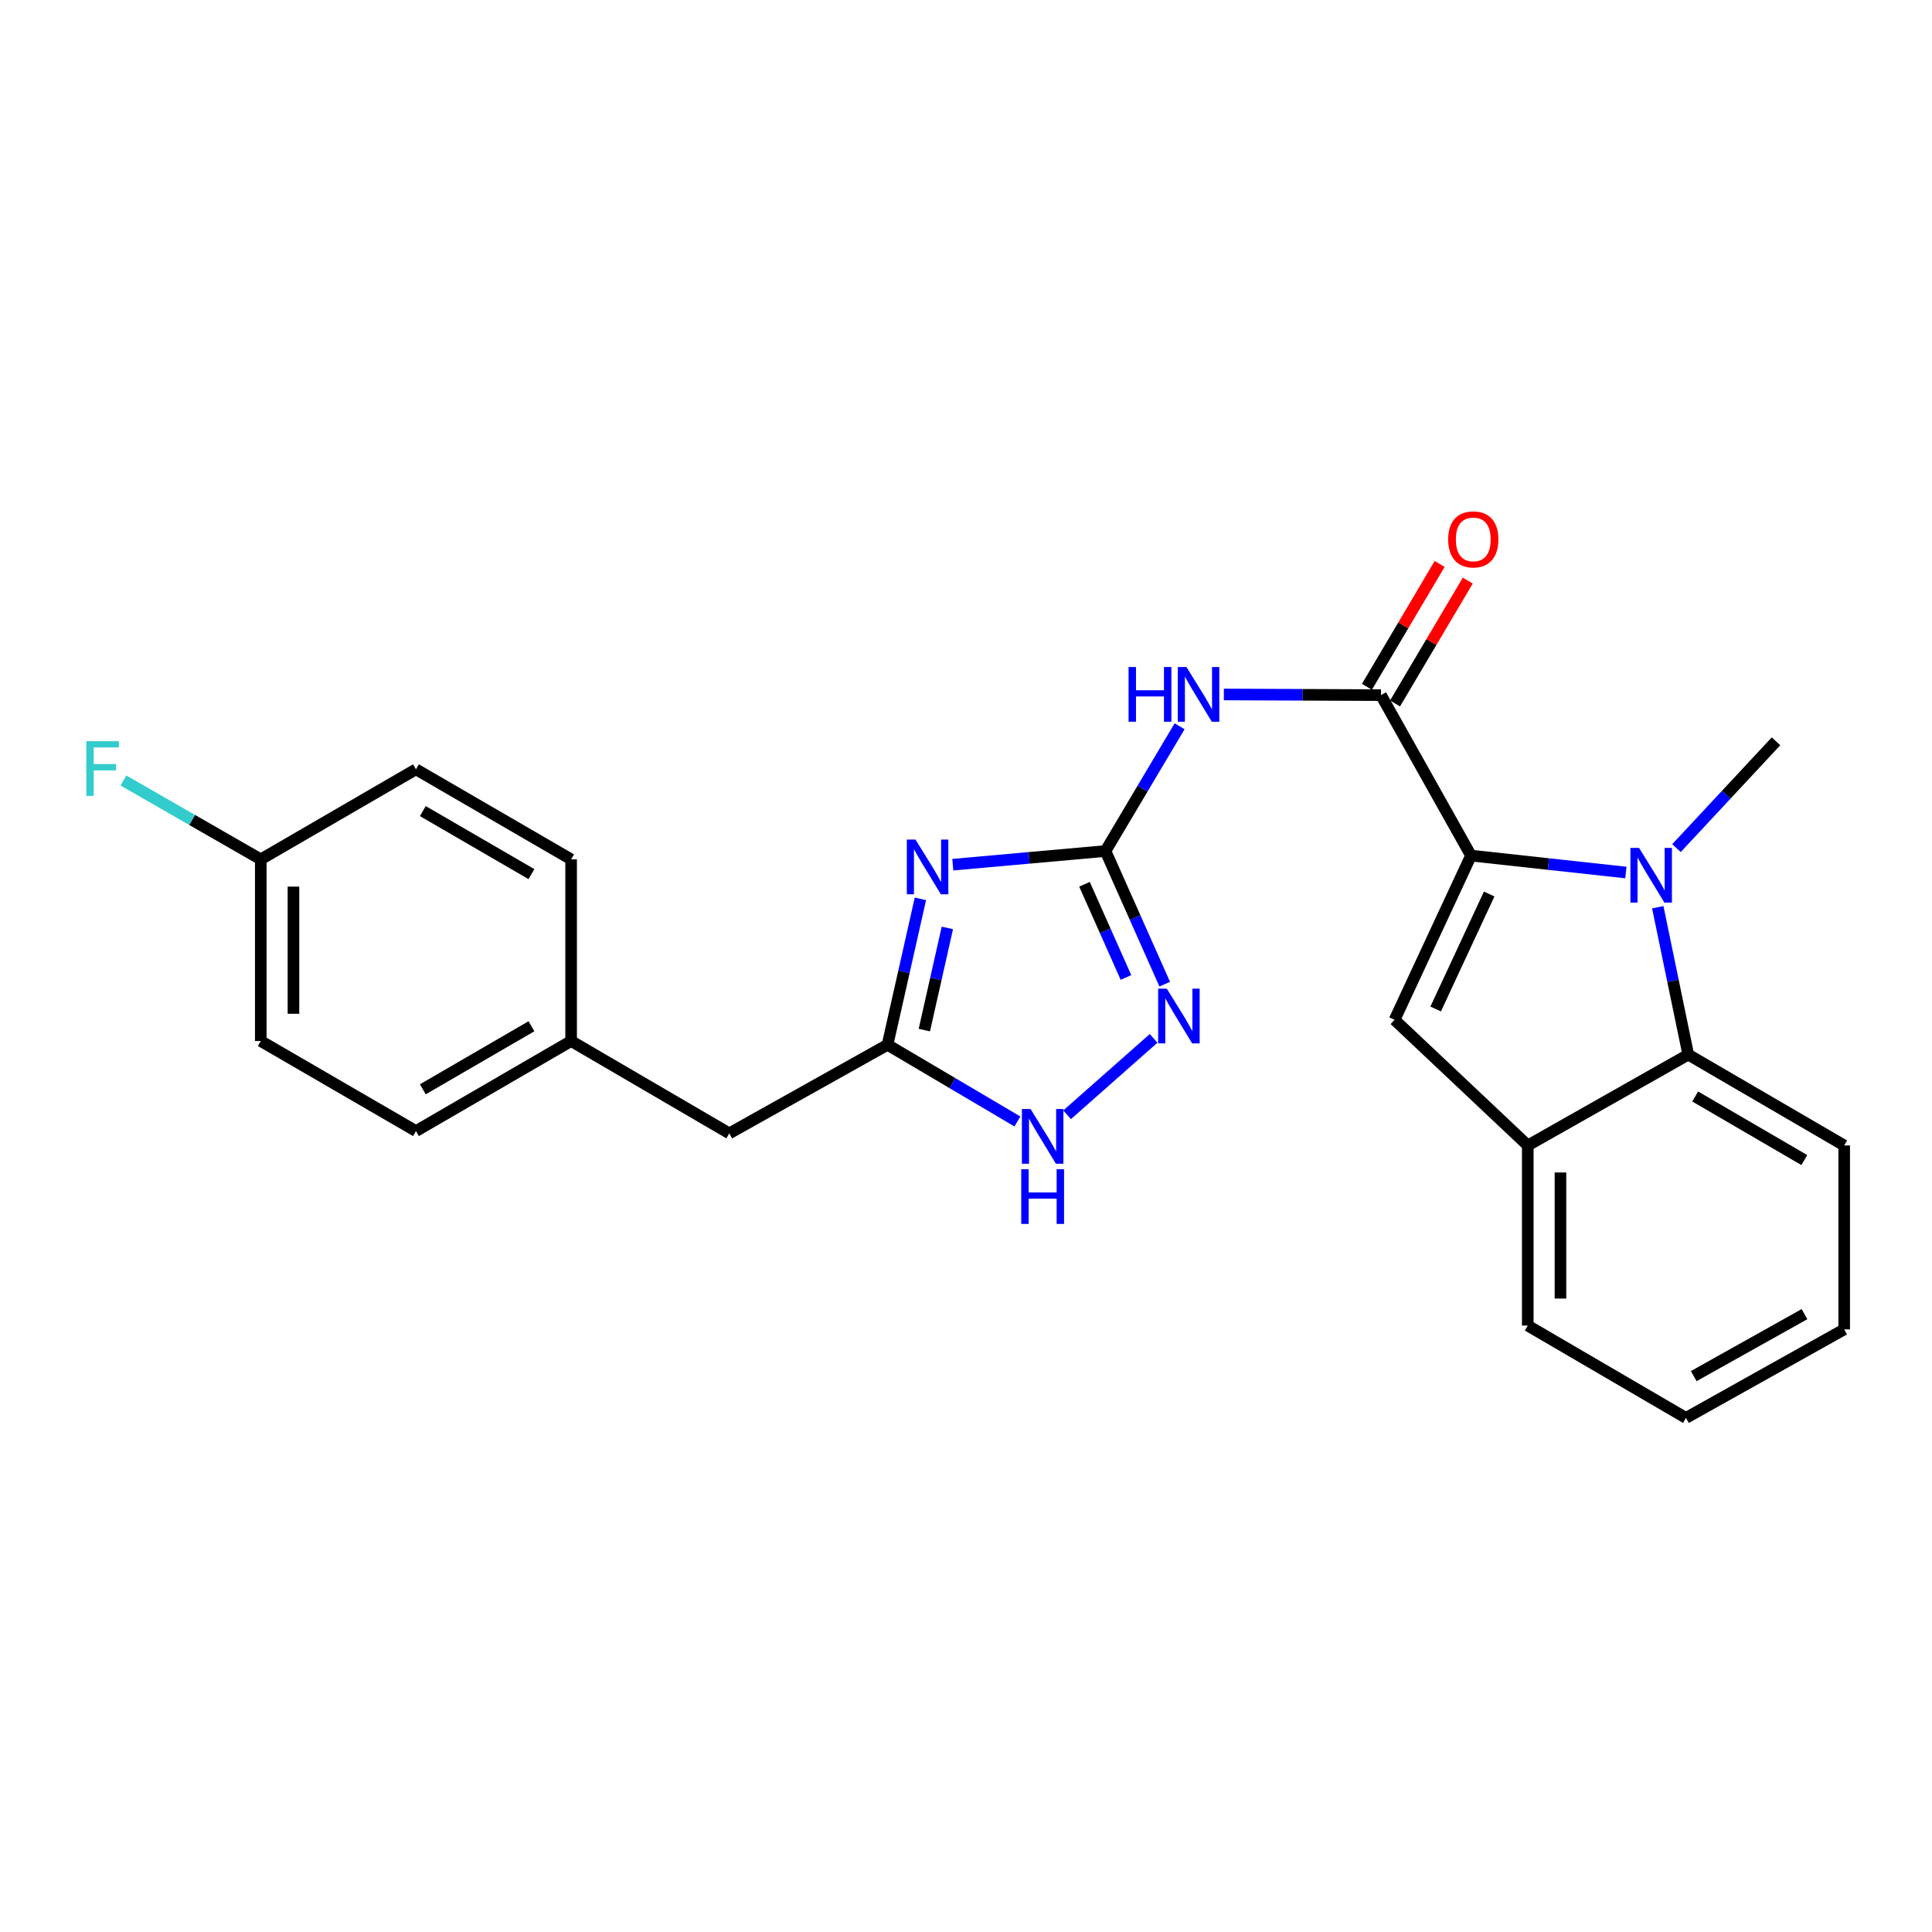 <?xml version='1.0' encoding='iso-8859-1'?>
<svg version='1.1' baseProfile='full'
              xmlns='http://www.w3.org/2000/svg'
                      xmlns:rdkit='http://www.rdkit.org/xml'
                      xmlns:xlink='http://www.w3.org/1999/xlink'
                  xml:space='preserve'
width='1000px' height='1000px' viewBox='0 0 1000 1000'>
<!-- END OF HEADER -->
<rect style='opacity:1.0;fill:#FFFFFF;stroke:none' width='1000' height='1000' x='0' y='0'> </rect>
<path class='bond-0' d='M 761.392,442.848 L 801.475,447.232' style='fill:none;fill-rule:evenodd;stroke:#000000;stroke-width:6px;stroke-linecap:butt;stroke-linejoin:miter;stroke-opacity:1' />
<path class='bond-0' d='M 801.475,447.232 L 841.557,451.615' style='fill:none;fill-rule:evenodd;stroke:#0000FF;stroke-width:6px;stroke-linecap:butt;stroke-linejoin:miter;stroke-opacity:1' />
<path class='bond-3' d='M 761.392,442.848 L 714.791,359.797' style='fill:none;fill-rule:evenodd;stroke:#000000;stroke-width:6px;stroke-linecap:butt;stroke-linejoin:miter;stroke-opacity:1' />
<path class='bond-5' d='M 761.392,442.848 L 721.831,527.864' style='fill:none;fill-rule:evenodd;stroke:#000000;stroke-width:6px;stroke-linecap:butt;stroke-linejoin:miter;stroke-opacity:1' />
<path class='bond-5' d='M 770.797,462.738 L 743.105,522.249' style='fill:none;fill-rule:evenodd;stroke:#000000;stroke-width:6px;stroke-linecap:butt;stroke-linejoin:miter;stroke-opacity:1' />
<path class='bond-8' d='M 858.059,469.576 L 865.947,507.724' style='fill:none;fill-rule:evenodd;stroke:#0000FF;stroke-width:6px;stroke-linecap:butt;stroke-linejoin:miter;stroke-opacity:1' />
<path class='bond-8' d='M 865.947,507.724 L 873.835,545.872' style='fill:none;fill-rule:evenodd;stroke:#000000;stroke-width:6px;stroke-linecap:butt;stroke-linejoin:miter;stroke-opacity:1' />
<path class='bond-13' d='M 867.751,438.977 L 893.506,411.338' style='fill:none;fill-rule:evenodd;stroke:#0000FF;stroke-width:6px;stroke-linecap:butt;stroke-linejoin:miter;stroke-opacity:1' />
<path class='bond-13' d='M 893.506,411.338 L 919.261,383.699' style='fill:none;fill-rule:evenodd;stroke:#000000;stroke-width:6px;stroke-linecap:butt;stroke-linejoin:miter;stroke-opacity:1' />
<path class='bond-1' d='M 493.173,447.555 L 532.685,444.022' style='fill:none;fill-rule:evenodd;stroke:#0000FF;stroke-width:6px;stroke-linecap:butt;stroke-linejoin:miter;stroke-opacity:1' />
<path class='bond-1' d='M 532.685,444.022 L 572.197,440.489' style='fill:none;fill-rule:evenodd;stroke:#000000;stroke-width:6px;stroke-linecap:butt;stroke-linejoin:miter;stroke-opacity:1' />
<path class='bond-7' d='M 476.4,465.242 L 467.889,503.015' style='fill:none;fill-rule:evenodd;stroke:#0000FF;stroke-width:6px;stroke-linecap:butt;stroke-linejoin:miter;stroke-opacity:1' />
<path class='bond-7' d='M 467.889,503.015 L 459.378,540.787' style='fill:none;fill-rule:evenodd;stroke:#000000;stroke-width:6px;stroke-linecap:butt;stroke-linejoin:miter;stroke-opacity:1' />
<path class='bond-7' d='M 490.352,480.293 L 484.394,506.733' style='fill:none;fill-rule:evenodd;stroke:#0000FF;stroke-width:6px;stroke-linecap:butt;stroke-linejoin:miter;stroke-opacity:1' />
<path class='bond-7' d='M 484.394,506.733 L 478.436,533.174' style='fill:none;fill-rule:evenodd;stroke:#000000;stroke-width:6px;stroke-linecap:butt;stroke-linejoin:miter;stroke-opacity:1' />
<path class='bond-2' d='M 572.197,440.489 L 591.376,408.204' style='fill:none;fill-rule:evenodd;stroke:#000000;stroke-width:6px;stroke-linecap:butt;stroke-linejoin:miter;stroke-opacity:1' />
<path class='bond-2' d='M 591.376,408.204 L 610.555,375.92' style='fill:none;fill-rule:evenodd;stroke:#0000FF;stroke-width:6px;stroke-linecap:butt;stroke-linejoin:miter;stroke-opacity:1' />
<path class='bond-6' d='M 572.197,440.489 L 587.527,474.945' style='fill:none;fill-rule:evenodd;stroke:#000000;stroke-width:6px;stroke-linecap:butt;stroke-linejoin:miter;stroke-opacity:1' />
<path class='bond-6' d='M 587.527,474.945 L 602.858,509.402' style='fill:none;fill-rule:evenodd;stroke:#0000FF;stroke-width:6px;stroke-linecap:butt;stroke-linejoin:miter;stroke-opacity:1' />
<path class='bond-6' d='M 561.338,457.703 L 572.069,481.823' style='fill:none;fill-rule:evenodd;stroke:#000000;stroke-width:6px;stroke-linecap:butt;stroke-linejoin:miter;stroke-opacity:1' />
<path class='bond-6' d='M 572.069,481.823 L 582.801,505.942' style='fill:none;fill-rule:evenodd;stroke:#0000FF;stroke-width:6px;stroke-linecap:butt;stroke-linejoin:miter;stroke-opacity:1' />
<path class='bond-4' d='M 714.791,359.797 L 674.13,359.627' style='fill:none;fill-rule:evenodd;stroke:#000000;stroke-width:6px;stroke-linecap:butt;stroke-linejoin:miter;stroke-opacity:1' />
<path class='bond-4' d='M 674.13,359.627 L 633.468,359.457' style='fill:none;fill-rule:evenodd;stroke:#0000FF;stroke-width:6px;stroke-linecap:butt;stroke-linejoin:miter;stroke-opacity:1' />
<path class='bond-11' d='M 722.07,364.107 L 740.895,332.313' style='fill:none;fill-rule:evenodd;stroke:#000000;stroke-width:6px;stroke-linecap:butt;stroke-linejoin:miter;stroke-opacity:1' />
<path class='bond-11' d='M 740.895,332.313 L 759.719,300.519' style='fill:none;fill-rule:evenodd;stroke:#FF0000;stroke-width:6px;stroke-linecap:butt;stroke-linejoin:miter;stroke-opacity:1' />
<path class='bond-11' d='M 707.512,355.487 L 726.337,323.693' style='fill:none;fill-rule:evenodd;stroke:#000000;stroke-width:6px;stroke-linecap:butt;stroke-linejoin:miter;stroke-opacity:1' />
<path class='bond-11' d='M 726.337,323.693 L 745.161,291.9' style='fill:none;fill-rule:evenodd;stroke:#FF0000;stroke-width:6px;stroke-linecap:butt;stroke-linejoin:miter;stroke-opacity:1' />
<path class='bond-10' d='M 721.831,527.864 L 790.774,592.887' style='fill:none;fill-rule:evenodd;stroke:#000000;stroke-width:6px;stroke-linecap:butt;stroke-linejoin:miter;stroke-opacity:1' />
<path class='bond-9' d='M 597.105,537.463 L 552.331,577.009' style='fill:none;fill-rule:evenodd;stroke:#0000FF;stroke-width:6px;stroke-linecap:butt;stroke-linejoin:miter;stroke-opacity:1' />
<path class='bond-12' d='M 459.378,540.787 L 377.483,586.627' style='fill:none;fill-rule:evenodd;stroke:#000000;stroke-width:6px;stroke-linecap:butt;stroke-linejoin:miter;stroke-opacity:1' />
<path class='bond-27' d='M 459.378,540.787 L 492.991,560.629' style='fill:none;fill-rule:evenodd;stroke:#000000;stroke-width:6px;stroke-linecap:butt;stroke-linejoin:miter;stroke-opacity:1' />
<path class='bond-27' d='M 492.991,560.629 L 526.604,580.471' style='fill:none;fill-rule:evenodd;stroke:#0000FF;stroke-width:6px;stroke-linecap:butt;stroke-linejoin:miter;stroke-opacity:1' />
<path class='bond-21' d='M 873.835,545.872 L 954.545,592.887' style='fill:none;fill-rule:evenodd;stroke:#000000;stroke-width:6px;stroke-linecap:butt;stroke-linejoin:miter;stroke-opacity:1' />
<path class='bond-21' d='M 877.426,567.544 L 933.923,600.454' style='fill:none;fill-rule:evenodd;stroke:#000000;stroke-width:6px;stroke-linecap:butt;stroke-linejoin:miter;stroke-opacity:1' />
<path class='bond-25' d='M 873.835,545.872 L 790.774,592.887' style='fill:none;fill-rule:evenodd;stroke:#000000;stroke-width:6px;stroke-linecap:butt;stroke-linejoin:miter;stroke-opacity:1' />
<path class='bond-22' d='M 790.774,592.887 L 790.774,686.117' style='fill:none;fill-rule:evenodd;stroke:#000000;stroke-width:6px;stroke-linecap:butt;stroke-linejoin:miter;stroke-opacity:1' />
<path class='bond-22' d='M 807.693,606.872 L 807.693,672.133' style='fill:none;fill-rule:evenodd;stroke:#000000;stroke-width:6px;stroke-linecap:butt;stroke-linejoin:miter;stroke-opacity:1' />
<path class='bond-14' d='M 377.483,586.627 L 295.607,538.832' style='fill:none;fill-rule:evenodd;stroke:#000000;stroke-width:6px;stroke-linecap:butt;stroke-linejoin:miter;stroke-opacity:1' />
<path class='bond-19' d='M 295.607,538.832 L 295.607,444.803' style='fill:none;fill-rule:evenodd;stroke:#000000;stroke-width:6px;stroke-linecap:butt;stroke-linejoin:miter;stroke-opacity:1' />
<path class='bond-20' d='M 295.607,538.832 L 215.301,585.443' style='fill:none;fill-rule:evenodd;stroke:#000000;stroke-width:6px;stroke-linecap:butt;stroke-linejoin:miter;stroke-opacity:1' />
<path class='bond-20' d='M 275.068,531.192 L 218.854,563.819' style='fill:none;fill-rule:evenodd;stroke:#000000;stroke-width:6px;stroke-linecap:butt;stroke-linejoin:miter;stroke-opacity:1' />
<path class='bond-15' d='M 134.975,444.803 L 134.975,538.832' style='fill:none;fill-rule:evenodd;stroke:#000000;stroke-width:6px;stroke-linecap:butt;stroke-linejoin:miter;stroke-opacity:1' />
<path class='bond-15' d='M 151.894,458.907 L 151.894,524.728' style='fill:none;fill-rule:evenodd;stroke:#000000;stroke-width:6px;stroke-linecap:butt;stroke-linejoin:miter;stroke-opacity:1' />
<path class='bond-16' d='M 134.975,444.803 L 99.432,424.395' style='fill:none;fill-rule:evenodd;stroke:#000000;stroke-width:6px;stroke-linecap:butt;stroke-linejoin:miter;stroke-opacity:1' />
<path class='bond-16' d='M 99.432,424.395 L 63.889,403.987' style='fill:none;fill-rule:evenodd;stroke:#33CCCC;stroke-width:6px;stroke-linecap:butt;stroke-linejoin:miter;stroke-opacity:1' />
<path class='bond-28' d='M 134.975,444.803 L 215.301,398.193' style='fill:none;fill-rule:evenodd;stroke:#000000;stroke-width:6px;stroke-linecap:butt;stroke-linejoin:miter;stroke-opacity:1' />
<path class='bond-17' d='M 134.975,538.832 L 215.301,585.443' style='fill:none;fill-rule:evenodd;stroke:#000000;stroke-width:6px;stroke-linecap:butt;stroke-linejoin:miter;stroke-opacity:1' />
<path class='bond-18' d='M 215.301,398.193 L 295.607,444.803' style='fill:none;fill-rule:evenodd;stroke:#000000;stroke-width:6px;stroke-linecap:butt;stroke-linejoin:miter;stroke-opacity:1' />
<path class='bond-18' d='M 218.854,419.817 L 275.068,452.444' style='fill:none;fill-rule:evenodd;stroke:#000000;stroke-width:6px;stroke-linecap:butt;stroke-linejoin:miter;stroke-opacity:1' />
<path class='bond-23' d='M 954.545,592.887 L 954.545,688.091' style='fill:none;fill-rule:evenodd;stroke:#000000;stroke-width:6px;stroke-linecap:butt;stroke-linejoin:miter;stroke-opacity:1' />
<path class='bond-24' d='M 790.774,686.117 L 872.65,733.912' style='fill:none;fill-rule:evenodd;stroke:#000000;stroke-width:6px;stroke-linecap:butt;stroke-linejoin:miter;stroke-opacity:1' />
<path class='bond-26' d='M 954.545,688.091 L 872.65,733.912' style='fill:none;fill-rule:evenodd;stroke:#000000;stroke-width:6px;stroke-linecap:butt;stroke-linejoin:miter;stroke-opacity:1' />
<path class='bond-26' d='M 934,680.2 L 876.674,712.274' style='fill:none;fill-rule:evenodd;stroke:#000000;stroke-width:6px;stroke-linecap:butt;stroke-linejoin:miter;stroke-opacity:1' />
<path  class='atom-1' d='M 848.382 438.886
L 857.662 453.886
Q 858.582 455.366, 860.062 458.046
Q 861.542 460.726, 861.622 460.886
L 861.622 438.886
L 865.382 438.886
L 865.382 467.206
L 861.502 467.206
L 851.542 450.806
Q 850.382 448.886, 849.142 446.686
Q 847.942 444.486, 847.582 443.806
L 847.582 467.206
L 843.902 467.206
L 843.902 438.886
L 848.382 438.886
' fill='#0000FF'/>
<path  class='atom-2' d='M 473.862 434.563
L 483.142 449.563
Q 484.062 451.043, 485.542 453.723
Q 487.022 456.403, 487.102 456.563
L 487.102 434.563
L 490.862 434.563
L 490.862 462.883
L 486.982 462.883
L 477.022 446.483
Q 475.862 444.563, 474.622 442.363
Q 473.422 440.163, 473.062 439.483
L 473.062 462.883
L 469.382 462.883
L 469.382 434.563
L 473.862 434.563
' fill='#0000FF'/>
<path  class='atom-5' d='M 584.147 345.242
L 587.987 345.242
L 587.987 357.282
L 602.467 357.282
L 602.467 345.242
L 606.307 345.242
L 606.307 373.562
L 602.467 373.562
L 602.467 360.482
L 587.987 360.482
L 587.987 373.562
L 584.147 373.562
L 584.147 345.242
' fill='#0000FF'/>
<path  class='atom-5' d='M 614.107 345.242
L 623.387 360.242
Q 624.307 361.722, 625.787 364.402
Q 627.267 367.082, 627.347 367.242
L 627.347 345.242
L 631.107 345.242
L 631.107 373.562
L 627.227 373.562
L 617.267 357.162
Q 616.107 355.242, 614.867 353.042
Q 613.667 350.842, 613.307 350.162
L 613.307 373.562
L 609.627 373.562
L 609.627 345.242
L 614.107 345.242
' fill='#0000FF'/>
<path  class='atom-7' d='M 603.937 511.739
L 613.217 526.739
Q 614.137 528.219, 615.617 530.899
Q 617.097 533.579, 617.177 533.739
L 617.177 511.739
L 620.937 511.739
L 620.937 540.059
L 617.057 540.059
L 607.097 523.659
Q 605.937 521.739, 604.697 519.539
Q 603.497 517.339, 603.137 516.659
L 603.137 540.059
L 599.457 540.059
L 599.457 511.739
L 603.937 511.739
' fill='#0000FF'/>
<path  class='atom-10' d='M 533.415 574.027
L 542.695 589.027
Q 543.615 590.507, 545.095 593.187
Q 546.575 595.867, 546.655 596.027
L 546.655 574.027
L 550.415 574.027
L 550.415 602.347
L 546.535 602.347
L 536.575 585.947
Q 535.415 584.027, 534.175 581.827
Q 532.975 579.627, 532.615 578.947
L 532.615 602.347
L 528.935 602.347
L 528.935 574.027
L 533.415 574.027
' fill='#0000FF'/>
<path  class='atom-10' d='M 528.595 605.179
L 532.435 605.179
L 532.435 617.219
L 546.915 617.219
L 546.915 605.179
L 550.755 605.179
L 550.755 633.499
L 546.915 633.499
L 546.915 620.419
L 532.435 620.419
L 532.435 633.499
L 528.595 633.499
L 528.595 605.179
' fill='#0000FF'/>
<path  class='atom-12' d='M 749.567 279.185
Q 749.567 272.385, 752.927 268.585
Q 756.287 264.785, 762.567 264.785
Q 768.847 264.785, 772.207 268.585
Q 775.567 272.385, 775.567 279.185
Q 775.567 286.065, 772.167 289.985
Q 768.767 293.865, 762.567 293.865
Q 756.327 293.865, 752.927 289.985
Q 749.567 286.105, 749.567 279.185
M 762.567 290.665
Q 766.887 290.665, 769.207 287.785
Q 771.567 284.865, 771.567 279.185
Q 771.567 273.625, 769.207 270.825
Q 766.887 267.985, 762.567 267.985
Q 758.247 267.985, 755.887 270.785
Q 753.567 273.585, 753.567 279.185
Q 753.567 284.905, 755.887 287.785
Q 758.247 290.665, 762.567 290.665
' fill='#FF0000'/>
<path  class='atom-17' d='M 44.689 383.638
L 61.529 383.638
L 61.529 386.878
L 48.489 386.878
L 48.489 395.478
L 60.089 395.478
L 60.089 398.758
L 48.489 398.758
L 48.489 411.958
L 44.689 411.958
L 44.689 383.638
' fill='#33CCCC'/>
</svg>
